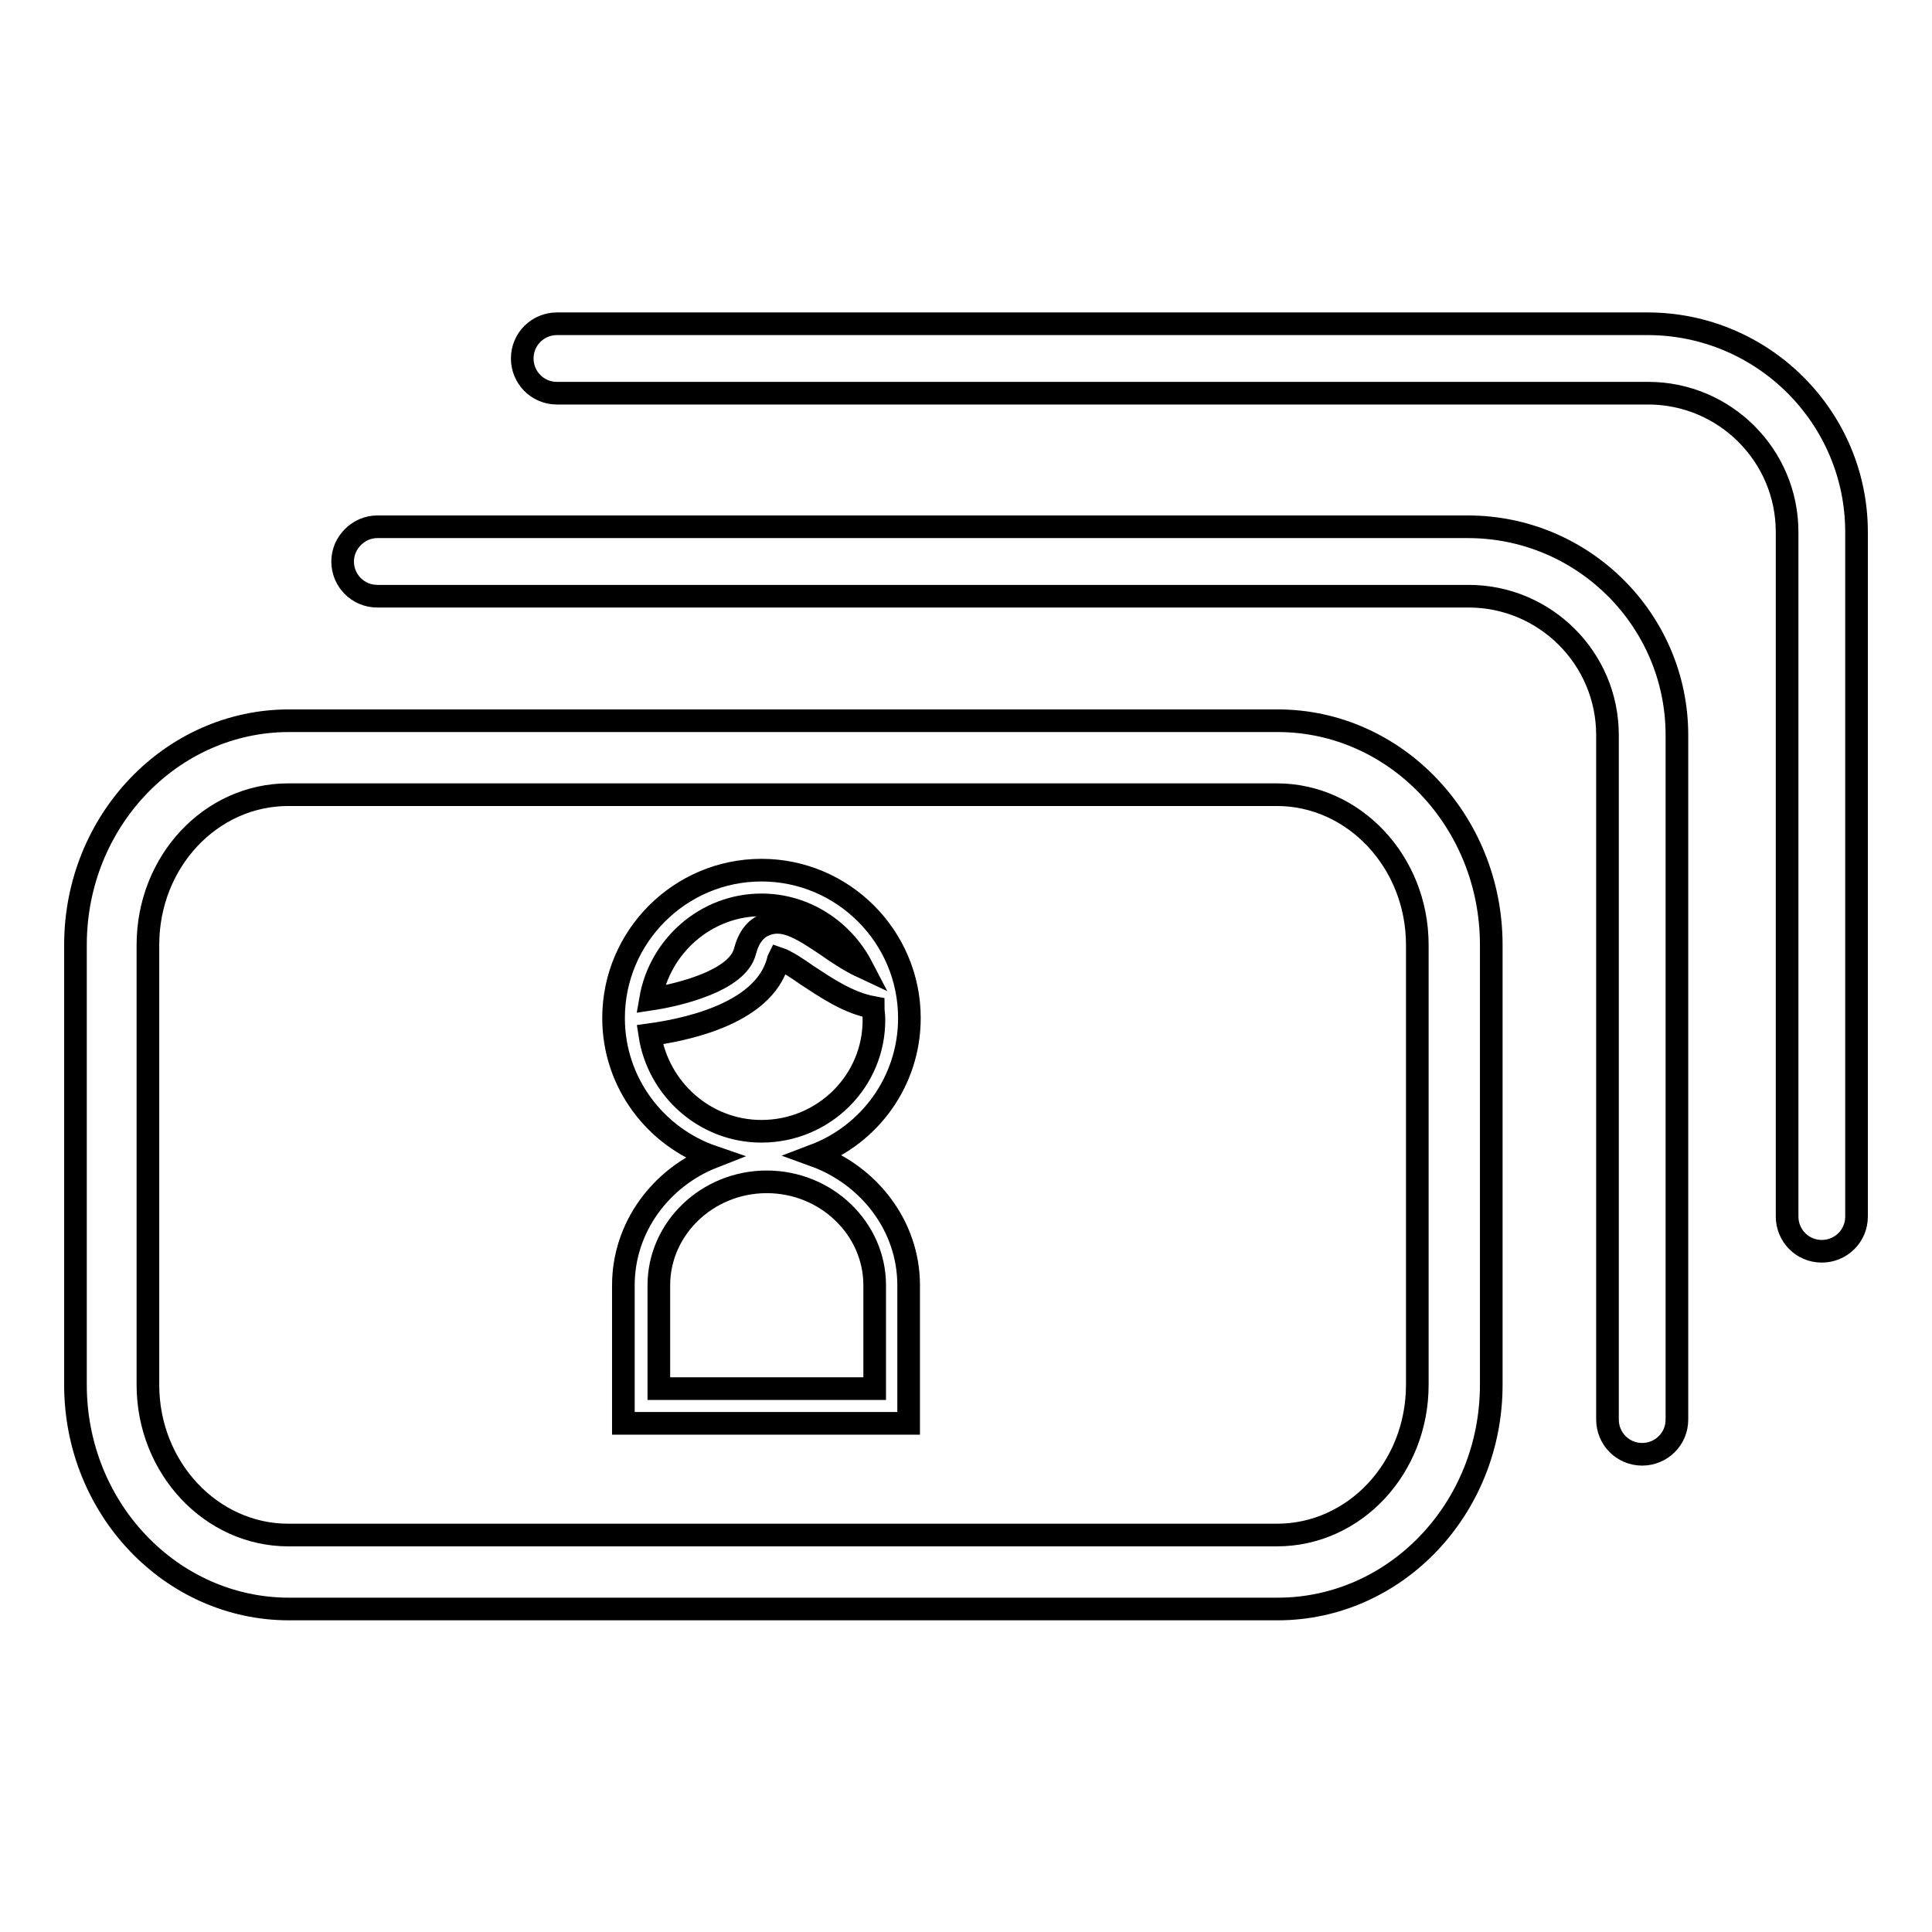 <?xml version="1.0" encoding="utf-8"?>
<!-- Svg Vector Icons : http://www.onlinewebfonts.com/icon -->
<!DOCTYPE svg PUBLIC "-//W3C//DTD SVG 1.1//EN" "http://www.w3.org/Graphics/SVG/1.1/DTD/svg11.dtd">
<svg version="1.1" xmlns="http://www.w3.org/2000/svg" xmlns:xlink="http://www.w3.org/1999/xlink" x="0px" y="0px" viewBox="0 0 256 256" enable-background="new 0 0 256 256" xml:space="preserve">
<g><g><g><path stroke-width="3" fill-opacity="0" stroke="#000000"  d="M169.3,95.5h-131c-15.6,0-28.3,13.3-28.3,29.7v58.3c0,16.4,12.7,29.7,28.3,29.7h131c15.6,0,28.3-13.3,28.3-29.7v-58.3C197.6,108.8,184.9,95.5,169.3,95.5z M187.8,183.5c0,11-8.3,19.9-18.6,19.9h-131c-10.2,0-18.6-8.9-18.6-19.9v-58.3c0-11,8.3-19.9,18.6-19.9h131c10.2,0,18.6,8.9,18.6,19.9V183.5L187.8,183.5z M222.2,97.4v90.7c0,2.6-2.1,4.6-4.6,4.6c-2.6,0-4.6-2.1-4.6-4.6V97.4c0-10.2-8.3-18.4-18.4-18.4H50c-2.6,0-4.6-2.1-4.6-4.6s2.1-4.6,4.6-4.6h144.5C209.8,69.8,222.2,82.2,222.2,97.4z M246,70.5v90.7c0,2.6-2.1,4.6-4.6,4.6c-2.6,0-4.6-2.1-4.6-4.6V70.5c0-10.2-8.3-18.4-18.4-18.4H73.8c-2.6,0-4.6-2.1-4.6-4.6c0-2.6,2.1-4.6,4.6-4.6h144.5C233.6,42.9,246,55.3,246,70.5z M120.5,134.9c0-10.8-8.8-19.6-19.6-19.6c-10.8,0-19.6,8.8-19.6,19.6c0,8.6,5.6,15.8,13.2,18.4c-6.9,2.7-11.9,9.3-11.9,17v18.3h37.8v-18.3c0-7.9-5.3-14.6-12.5-17.2C115.3,150.3,120.5,143.2,120.5,134.9z M100.9,119.9c5.8,0,10.8,3.4,13.3,8.2c-1.5-0.7-3.2-1.8-4.6-2.8c-3-2-5.6-3.8-8.1-2.8c-1.4,0.5-2.3,1.7-2.8,3.6c-1,3.8-8.5,5.7-12.5,6.3C87.4,125.4,93.5,119.9,100.9,119.9z M115.9,170.3V184H87.3v-13.7c0-7.5,6.4-13.7,14.3-13.7C109.5,156.6,115.9,162.8,115.9,170.3z M100.9,149.9c-7.5,0-13.7-5.6-14.8-12.8c3.6-0.5,15.1-2.4,17-9.8c0-0.1,0.1-0.3,0.1-0.3c0.9,0.3,2.6,1.4,3.7,2.2c2.6,1.7,5.5,3.7,8.8,4.3c0,0.5,0.1,1,0.1,1.5C115.9,143.2,109.2,149.9,100.9,149.9z"/></g><g></g><g></g><g></g><g></g><g></g><g></g><g></g><g></g><g></g><g></g><g></g><g></g><g></g><g></g><g></g></g></g>
</svg>